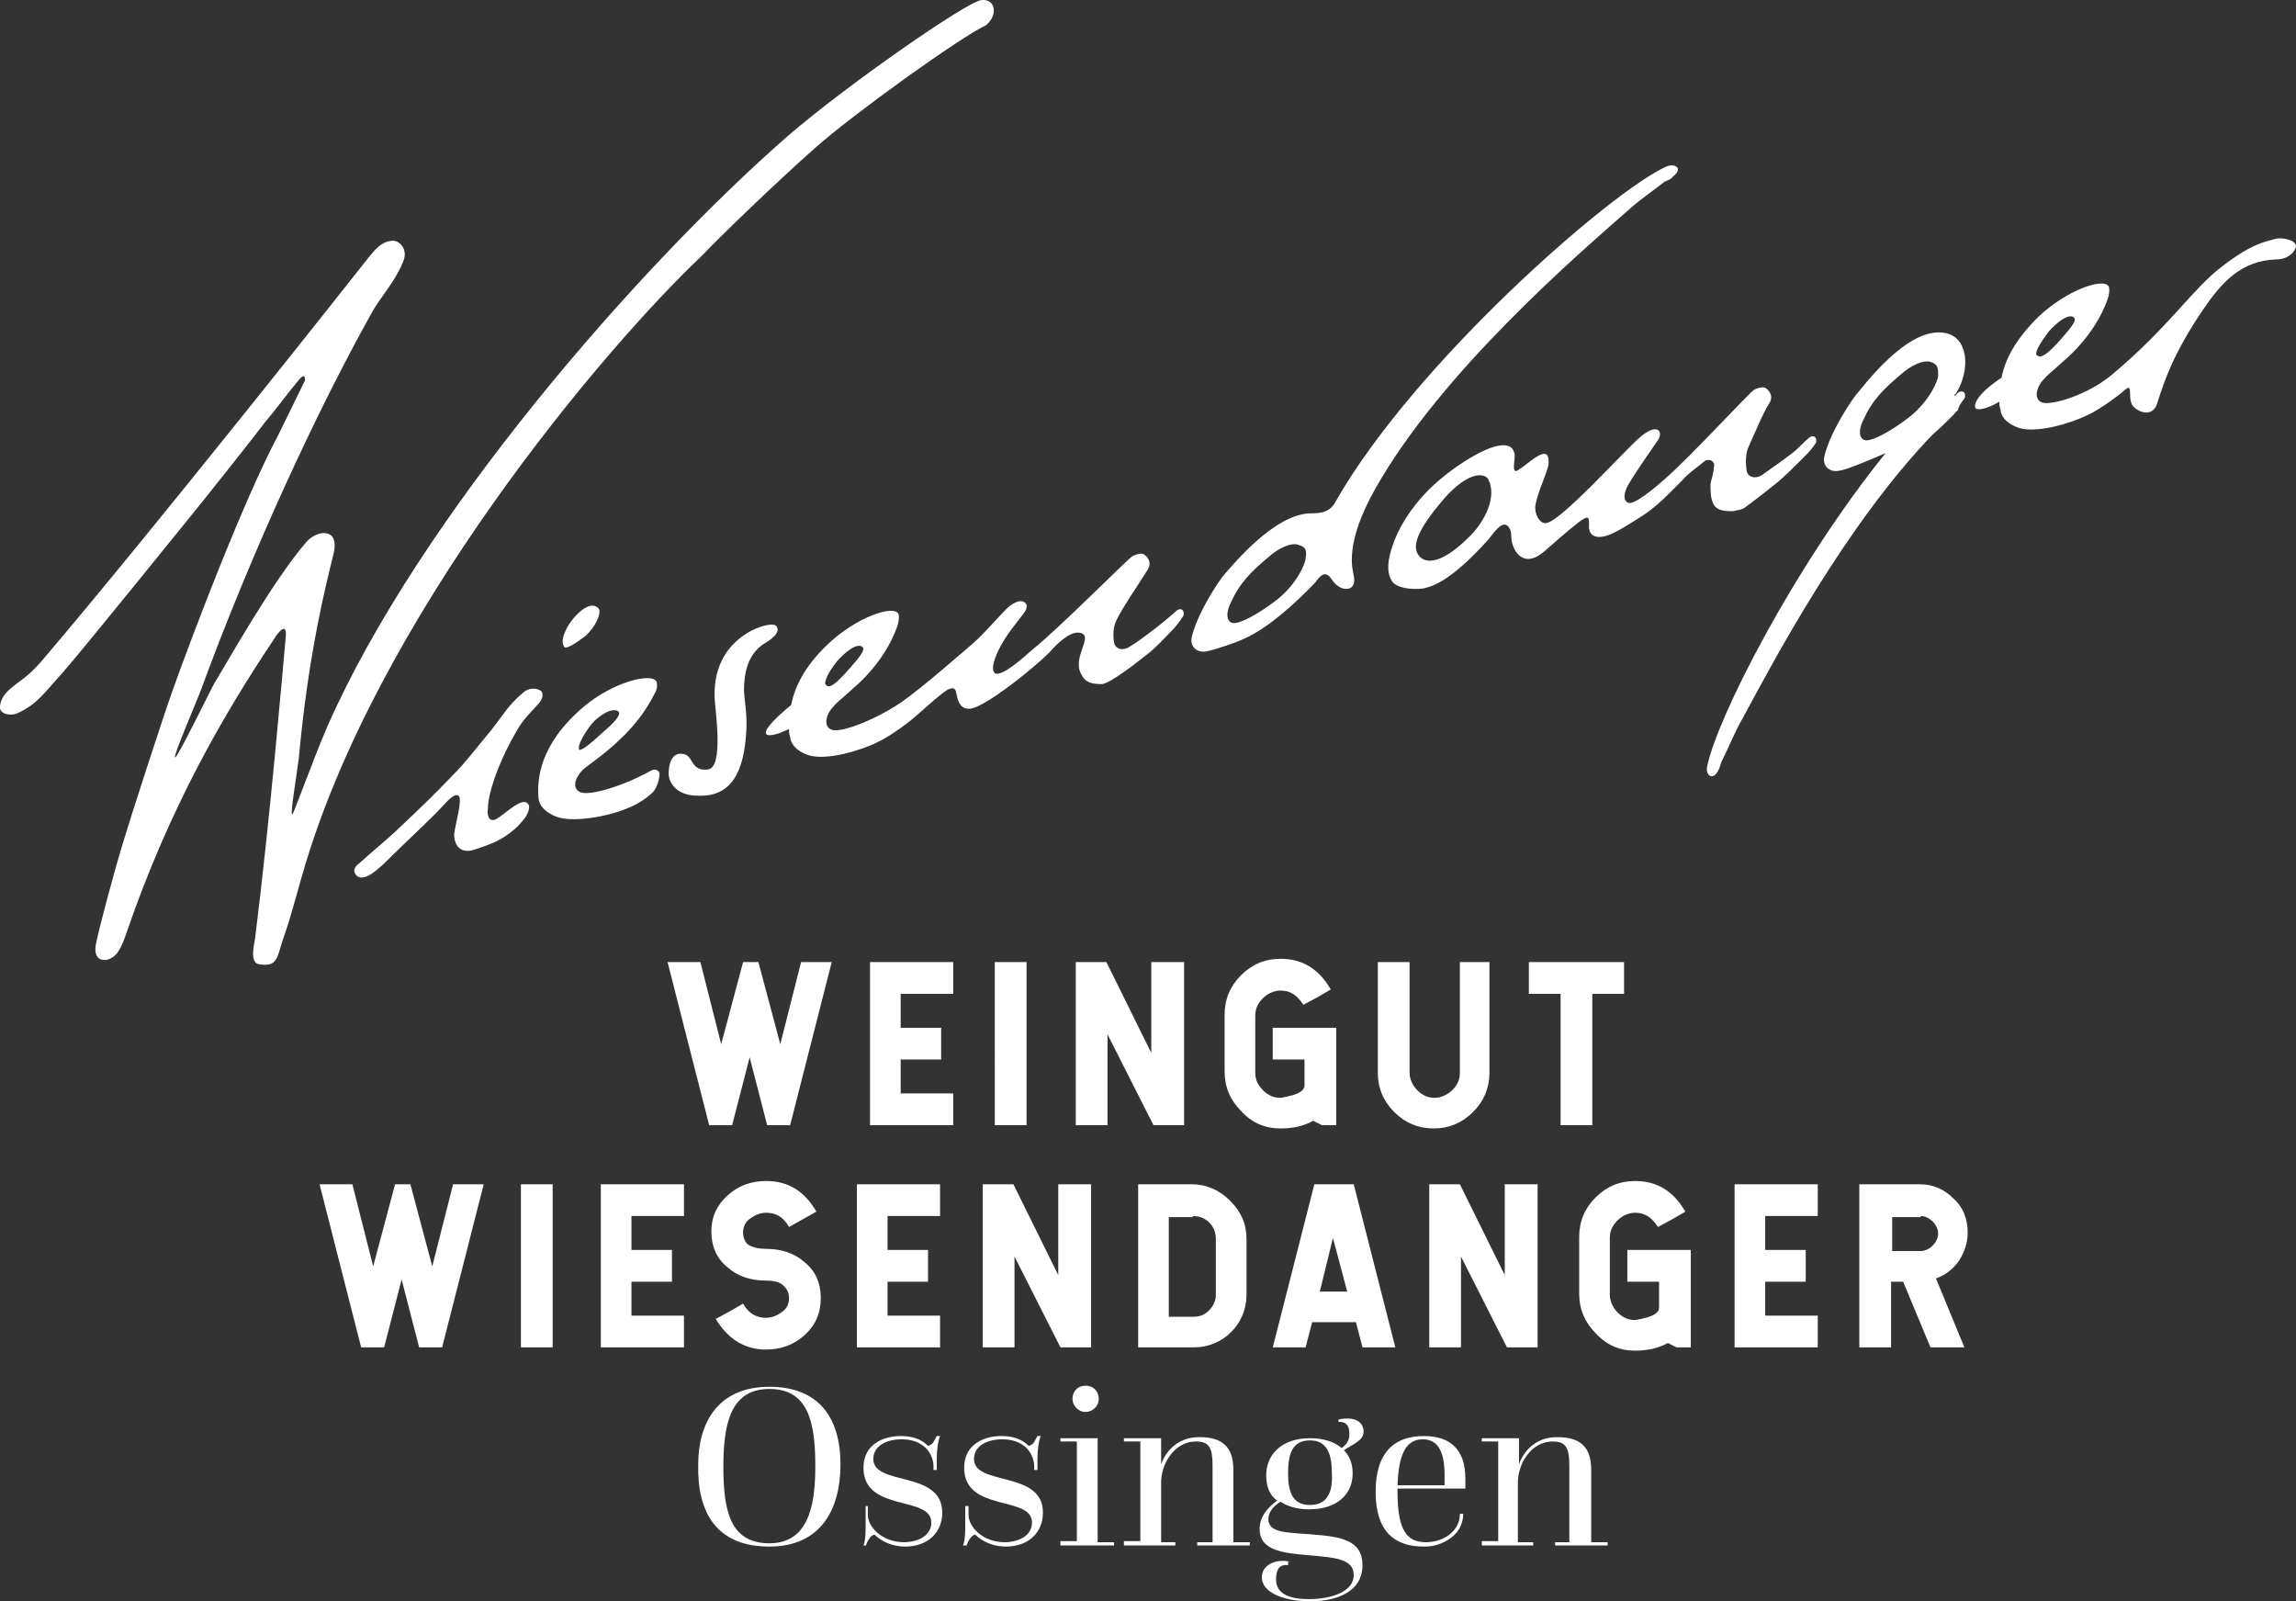 <?xml version="1.0" encoding="utf-8"?>
<!-- Generator: Adobe Illustrator 27.4.1, SVG Export Plug-In . SVG Version: 6.00 Build 0)  -->
<svg version="1.1" id="Ebene_1" xmlns="http://www.w3.org/2000/svg" xmlns:xlink="http://www.w3.org/1999/xlink" x="0px" y="0px"
	 viewBox="0 0 209.8 146.3" style="enable-background:new 0 0 209.8 146.3;" xml:space="preserve">
<rect x="0" y="0" width="209.8" height="146.3" fill="#333333" stroke="none"/>
<style type="text/css">
	.st0{fill:#FFFFFF;}
</style>
<g>
	<path class="st0" d="M61.1,70.7c0,0.6,0.5,2,2.7,2c3,0.1,4.2-2.1,4.4-6c0.1-1.9-0.3-3-0.2-4.2c0.1-1.6,0.6-3,2-3.8
		c0.3-0.2,1.3-0.8,1-1.4c-0.2-0.5-1.5-0.1-2.3,0.3c-2.1,1.1-3.5,3.1-3.4,6.1c0,0.9,0.9,6.4-0.6,6.6c-1.6,0.2-1.3-1.2-2.2-1.4
		C61.2,68.6,61.1,70.2,61.1,70.7 M52.9,68.2c0-0.1,0.3-1,1.2-2.1c0.7-0.8,1.9-1.5,2.4-1.1c0.4,0.3-0.8,1.4-1.3,1.8
		c-1.5,1.4-2,1.7-2.2,1.7C52.9,68.6,52.9,68.4,52.9,68.2 M49.2,72.8c0,0.3,0.1,1.2,1.6,1.8s4.7,0,6.4-0.7c1.4-0.5,2.5-1.5,2.6-1.7
		c0.3-0.4,0.6-1.5,0.4-1.7c-0.1-0.1-0.3-0.3-0.7-0.1c-2.5,1.4-5.5,2.3-6.4,2s-0.6-1.4,0.3-2.2c0.4-0.3,2.2-1.6,3.2-2.6
		c1.3-1.2,2.4-2.6,3.2-4.2c0.2-0.3,0.3-0.7,0.2-1.1c-0.4-0.9-4,0-6.7,2.3C49.2,68.1,49.1,71.3,49.2,72.8 M53.5,58.1
		c0.9-0.8,1.5-2.1,1.2-2.5c-0.7-0.8-1.9,0.4-2.3,0.9c-0.2,0.2-1.3,1.7-0.9,2.5C51.6,59.5,52.7,58.7,53.5,58.1 M32.5,79.9
		c0.7,0.9,2.2-0.6,3.3-1.7c0.9-0.9,3.8-3.6,4.6-4.5c0.3-0.3,1.1-1.3,1.5-1s-0.3,2.6-0.4,3.5c0,1.1,0.6,1.7,1.6,1.5
		c0.7-0.2,1.5-0.5,2.2-0.8c1.2-0.6,2.1-1.4,2.6-2.1c0.2-0.2,0.7-1.1,0.3-1.4c-0.5-0.6-2.1,1-2.8,1.4c-0.3,0.2-0.7,0.2-0.8-0.3
		c-0.1-0.3,0-0.5,0-1c0.2-1.8,1.3-4.5,2.6-6.7c0.6-1.1,1.3-1.7,2-2.5c0.4-0.4,0.5-1,0.2-1.2c-0.5-0.3-1.1-0.2-1.5,0.1
		c-0.5,0.4-1,0.9-1.5,1.5c-0.7,0.9-1.3,1.8-2,2.6c-1,1.2-1.9,2.4-3,3.5c-1.7,1.8-3.5,3.5-5.3,5.2c-1.1,1-2.2,1.9-3.3,2.9
		C32.5,79.1,32.2,79.5,32.5,79.9 M89.7,0c-1.3,0.1-12.5,7.9-17.8,12.5c-13.6,11.9-33.6,34.8-42,53.9c-1.5,3.5-3.1,8.1-3.2,8
		c-0.2,0,0.4-3.5,0.6-5.1c0.9-9.8,2.5-15.9,3.2-18.8c0.3-1.4-0.3-1.8-0.9-1.8c-0.5,0-1.1,0.3-1.5,0.7c-3.1,3.5-7.5,11.4-8.5,13
		c-0.3,0.5-3.4,6.9-3.6,6.8c-0.2-0.1,1.8-4.7,2.3-6c4.8-13.1,10.8-25.9,15.6-34.5c0.8-1.5,2.1-2.8,2.9-4.7c0.6-1.3-0.4-2.1-1-2
		c-1,0.1-1.5,0.8-2.1,1.5c-1.1,1.4-19.5,24.7-29.9,36.9c-1.3,1.5-1.9,1.7-2.7,2.4c-0.5,0.4-1,0.9-1.1,1.7c-0.1,0.8,1,0.9,1.5,0.7
		c1.9-0.8,2.7-2.1,4.1-3.6C7.3,59.7,18.2,46.2,19,45.2c0.8-1,4.3-5.4,5.2-6.6c1.1-1.3,2.1-2.7,3.2-4c0.1-0.1,0.3-0.3,0.4-0.2
		c0.1,0.1,0.1,0.4,0,0.5c-0.8,1.6-1.6,3.3-2.4,4.9c-3.2,6-8,18.7-9.6,23.2c-1,2.8-4,12.1-4.5,13.8C10.6,79,9,85,8.8,86.1
		c-0.2,0.8-0.1,1.7,0.9,1.6c1-0.2,1.4-1.1,1.9-2.6c3.9-11.3,8.8-19.8,13.5-26.8c0.1-0.2,1.2-1.8,1,0c-0.3,3.3-1.4,16.3-2.8,27.5
		c-0.1,0.6-0.5,2.2,0.4,2.3c1.8,0.3,1.6-0.8,2.3-2.7c0.6-1.7,1.1-3.7,1.6-5.4c6.7-23.5,27.6-48.2,36.6-56.7
		c1.7-1.8,6.8-6.7,10.3-9.8s13.1-10,15.6-11.2C91.2,1.4,91-0.1,89.7,0 M76.5,60.4c0.7-0.8,1.8-1.7,2.3-1.3c0.4,0.3-0.7,1.4-1.1,1.9
		c-1.4,1.6-1.9,1.9-2.2,1.6C75.2,62.5,75.6,61.5,76.5,60.4 M108.1,56.3c0.1-0.1,0.1-0.5-0.1-0.6c-0.2-0.1-0.4,0-0.5,0.1
		c-1.2,1.1-3.3,2.7-4.3,3.3c-0.6,0.4-1.3,0.2-1.4-0.4c-0.1-0.6-0.1-1.4,0.2-2c0.5-1.1,2.3-3.7,2.9-4.7c0.3-0.5,0.1-1-0.3-1.3
		c-0.2-0.2-0.7-0.1-1.1,0.1c-0.4,0.2-6.5,6.4-9.1,8.5c-0.9,0.8-2.9,2.6-3.5,2.2c-0.1-0.1-0.4-0.4,0.2-1.8c0.8-1.8,2.1-3.1,2.6-3.9
		c0.1-0.2,0.2-0.5,0-0.7c-0.5-0.5-1.4,0.2-1.7,0.5c-1,1-1.9,2.1-3,3.1c-0.7,0.6-4.8,4.2-6.7,5.5c-2.4,1.6-5.3,2.7-6.2,2.5
		c-0.9-0.2-0.7-1.4,0.1-2.2c0.3-0.4,2.1-1.8,3-2.8c1.2-1.3,2.2-2.8,2.8-4.5c0.1-0.4,0.2-0.7,0.1-1.1c-0.4-0.9-3.9,0.3-6.5,2.8
		c-2.1,2-3,3.9-3.3,5.5c-4,3.3-2,3.1-0.2,2.2c0,0.3,0,0.5,0.1,0.7c0,0.3,0.2,1.2,1.7,1.7c1.6,0.5,4.7-0.4,6.3-1.2
		c1.3-0.6,3.2-2.1,3.4-2.3c1.5-1.3,2.1-1.9,3-2.5c0.5-0.2,0.7-0.2,0.8,0.4c0.2,1.2,0.8,1.7,2,1.1c1.9-0.9,5.3-3.7,6.5-4.9
		c0.6-0.7,1.8-1.9,2.7-1.8c1.5,0.2-0.7,2.2,0.2,3.8c0.4,0.8,1,0.9,1.9,0.9c0.8-0.1,3.1-1.9,4.1-2.7c0.8-0.6,1.5-1.4,2.2-2.1
		C107.4,57.3,107.8,56.8,108.1,56.3 M119.3,51c0,0.5-0.8,2.3-2.5,3.7c-1,0.8-2.8,2-3.8,2.2c-0.8,0.2-1.1-0.6-0.6-1.7
		s0.9-1.7,1.5-2.4c0.6-0.7,1.3-1.3,2-1.9c0.9-0.8,2.1-1.4,2.8-1.1C119.4,50,119.4,50.4,119.3,51 M152.9,16.1
		c0.9-0.7,0.2-1.2-0.6-0.9c-5,2.2-23.1,18-30.3,30.7c-0.5,0.9-1.3,1-2.2,1c-3.4,0-7.4,5-8.1,5.8c-0.6,0.8-2.3,3.4-2.8,5.5
		c-0.2,0.9,0.5,1.5,1.4,1.3s2.7-0.8,3.5-1.2c2-0.9,4.4-3,6.4-5.1c0.3-0.4,0.7-1,1.2-0.6c0.2,0.1,0.3,0.5,0.8,0.9
		c0.6,0.5,1.8,0.5,1.5-0.9c-0.1-0.6-0.9-2.9,2-8c6-10.6,18.3-21.2,23.2-25.5c1-0.9,2.2-1.7,3.2-2.5
		C152.3,16.5,152.7,16.4,152.9,16.1 M134.3,49c-3,3-4.3,2.3-4.7,1.7c-0.4-0.6-0.5-1.7,1.9-4.6c2.4-3,4.1-3,4.5-2.3
		C136.8,45.4,135.7,47.6,134.3,49 M165.9,40.5c0.1-0.1,0.1-0.5-0.1-0.6c-0.2-0.1-0.4,0-0.5,0.1c-0.5,0.4-0.9,0.9-1.4,1.3
		c-0.9,0.7-1.9,1.4-2.9,2.1c-0.6,0.4-1.3,0.2-1.4-0.4c-0.1-0.6-0.1-1.4,0.1-2c0.5-1.1,1.4-3.3,2-4.2c0.3-0.5,0.1-1-0.3-1.3
		c-0.2-0.2-0.7-0.1-1.1,0.1c-0.4,0.2-5.6,5.9-8.1,8.1c-0.9,0.8-3,2.6-3.5,2.2c-0.6-0.4,0-1.5,0.2-1.8c0.4-0.7,1.7-2.6,2.6-3.9
		c0.5-0.7,0-1.7-1.7-0.2c-1.4,1.2-7.4,7.9-8.6,7.8c-0.5,0-1-0.8-0.9-1.6c0.2-1.3,1.1-3,1.2-3.8c0.1-1.4-0.7-0.9-1.2-0.6
		c-0.6,0.4-0.9,0.7-1.5,1.1c-0.8,0.6-0.3-1-0.4-1.4c-0.4-2.4-5.6,1-7.8,3.2c-1.8,1.8-2.9,3.7-3.4,5.3c-0.3,0.9-0.6,2.2,0,3.1
		c0.5,0.8,2.6,0.8,3.1,0.6c0.3-0.1,2-0.3,5.6-4.3c0.4-0.4,1.2-1.8,1.8-1.4c0.4,0.3,0.4,0.8,0.4,1.2c0.1,1.1,1.1,2.9,3.1,1.1
		c4-3.5,4-3.4,4-2.4c-0.1,1.2,0.8,1.4,2,0.9c0.9-0.4,1.8-1,2.6-1.5c1.5-0.9,2.7-2.2,3.9-3.4c0.6-0.7,1.4-1.2,2.1-1.8
		c0.1-0.1,0.5-0.1,0.6,0c0.2,0.1,0.3,0.4,0.2,0.6c0,0.5-0.2,1-0.3,1.5c0,0.6,0,1.2,0.2,1.7c0.3,0.8,1.1,0.8,1.9,0.8
		c0.3-0.1,0.7-0.1,1-0.3c1.1-0.8,2.1-1.6,3.1-2.4c0.8-0.7,1.5-1.4,2.2-2.1C165.2,41.4,165.6,41,165.9,40.5 M177.1,34.3
		c0,0.5-0.8,2.3-2.5,3.7c-1,0.8-2.8,2-3.8,2.2c-0.8,0.2-1.1-0.6-0.6-1.7s0.9-1.7,1.5-2.4c0.6-0.7,1.3-1.3,2-1.9
		c0.9-0.8,2.1-1.4,2.8-1.1C177.1,33.3,177.1,33.7,177.1,34.3 M179.5,36.4c0.1-0.1,0.1-0.5-0.1-0.6c-0.2-0.1-0.4,0-0.5,0.1
		s-0.2,0.2-0.3,0.3v-0.1c0,0,0-0.1,0.1-0.1c1.4-2.2,1.2-5.3-1.1-5.6c-3.4-0.5-7.4,5-8.1,5.8c-0.6,0.8-2.3,3.4-2.8,5.5
		c-0.2,0.9,0.5,1.5,1.4,1.3c0.7-0.1,2.8-1,4.2-1.6C163.9,51.8,156.9,65.6,156,70c-0.2,0.8,0.5,1.4,1,0.4c0.2-0.3,0.2-0.7,0.4-1
		c0.6-1.2,1.1-2.5,1.8-3.7c2.8-5.2,9.4-17.7,17.4-26c0.7-0.6,1.3-1.2,1.9-1.8c0.1-0.1,0.2-0.3,0.4-0.4l0,0l0,0
		C179,37,179.3,36.7,179.5,36.4 M187.2,30.3c0.7-0.8,1.8-1.7,2.3-1.3c0.4,0.3-0.7,1.4-1.1,1.9c-1.4,1.6-1.9,1.8-2.2,1.6
		C185.8,32.4,186.3,31.5,187.2,30.3 M209.8,22.5c0-0.6-1.3-0.8-1.8-0.7c-1.1,0.3-2.3,0.5-4.9,2.5c-2.8,2.1-4.8,5.5-10.2,10
		c-2.2,1.8-5.3,2.7-6.2,2.5s-0.7-1.4,0.1-2.2c0.3-0.4,2.1-1.8,3-2.8c1.2-1.3,2.2-2.8,2.8-4.5c0.1-0.4,0.2-0.7,0.1-1.1
		c-0.4-0.9-3.9,0.3-6.5,2.8c-2.1,2.1-3,3.9-3.3,5.5c-1.8,1.2-2.3,2-2.4,2.4c-0.3,0.9,1.2,0.4,2.2-0.2c0,0.3,0,0.5,0.1,0.7
		c0,0.3,0.2,1.2,1.7,1.7c1.6,0.5,4.7-0.4,6.3-1.2c1.3-0.6,3.2-2.1,3.4-2.3c0.8-0.7,0.1,1,0.8,1.6c0.5,0.5,1.7,0.9,2.1-0.3
		c0.7-2.2,1.5-4.6,4.2-8.6c1.7-2.5,3.5-4.5,6.7-4.6C209,23.7,209.7,23.1,209.8,22.5"/>
	<path class="st0" d="M135.3,141.2h4.8v-0.3h-1.4v-5.5c0-0.6,0.2-1.6,0.8-2.4c0.5-0.7,1.3-1.3,2.4-1.3c1.2,0,1.5,0.6,1.5,2.2v7h-1.3
		v0.3h4.8v-0.3h-1.5v-6.6c0-2.1-1-3-3.1-3c-2.8,0-3.5,2.5-3.5,2.5l0,0v-2.4h-3.4v0.3h1.5v9.1h-1.5v0.4H135.3z M127.7,135.7
		c0.1-2.7,0.7-4.2,2.3-4.2c1.5,0,2,1.3,2,3.3v0.9H127.7z M127.7,136h6.2v-0.9c0-2.7-1.4-3.9-3.8-3.9c-2.6,0-4.4,1.4-4.4,5.1
		c0,3.6,1.7,5,4.4,5c0.7,0,1.1-0.1,1.6-0.3c1.2-0.5,2-1.4,2-2.7h-0.3c0,1.6-1.5,2.6-3.1,2.6c-1.7,0-2.6-1-2.6-4.6L127.7,136
		L127.7,136z M119.7,137.5c-1.6,0-2-1.2-2-2.9c0-1.8,0.4-3,2-3s2,1.3,2,3C121.8,136.3,121.3,137.5,119.7,137.5 M117.9,142.7
		c0,0-0.3-0.1-0.7-0.1c-0.9,0-1.9,0.5-1.9,1.5c0,1.4,2,2.2,4.4,2.2c2.5,0,4.8-0.9,4.8-3.3c0-2.3-2-2.6-4.5-2.8
		c-2.3-0.2-4.1-0.1-4.1-1.4c0-0.7,0.5-1.2,1.1-1.6c0.6,0.4,1.5,0.7,2.6,0.7c2.5,0,4-1.3,4-3.3c0-0.9-0.3-1.6-0.8-2.1
		c0.9-0.6,1.8-0.9,1.8-1.7c0-0.6-0.4-1.2-1.5-1.2c-0.5,0-0.8,0.1-0.8,0.1v0.2c0.7,0,1,0.3,1,1.1c0,0.6-0.2,0.9-0.7,1.3
		c-0.7-0.6-1.7-0.9-2.9-0.9c-2.6,0-4,1.5-4,3.4c0,1,0.3,1.8,1,2.3c-0.8,0.6-1.6,1.4-1.6,2.6c0,2,2.2,2.2,4.6,2.4
		c2.2,0.2,4,0.3,4,1.8s-2,2.2-4.1,2.2c-2,0-3-0.6-3-1.8c0-0.9,0.3-1.4,1.1-1.3v-0.3H117.9z M102.6,141.2h4.8v-0.3h-1.3v-5.5
		c0-0.6,0.2-1.6,0.8-2.4c0.5-0.7,1.3-1.3,2.4-1.3c1.2,0,1.5,0.6,1.5,2.2v7h-1.4v0.3h4.8v-0.3h-1.5v-6.6c0-2.1-1-3-3.1-3
		c-2.8,0-3.5,2.5-3.5,2.5l0,0v-2.4h-3.4v0.3h1.5v9.1h-1.5v0.4H102.6z M98,127.8c0,0.6,0.5,1.2,1.2,1.2c0.6,0,1.2-0.5,1.2-1.2
		s-0.5-1.2-1.2-1.2S98,127.1,98,127.8 M96.8,141.2h5v-0.3h-1.5v-9.5h-3.4v0.3h1.5v9.1h-1.5v0.4H96.8z M88.3,141.3
		c0.1-0.4,0.4-1,0.8-1.1c0.6,0.6,1.6,1.1,2.8,1.1c2.1,0,3.4-1.3,3.4-3.1c0-3.9-6.3-2.4-6.3-4.9c0-1.2,1.2-1.8,2.6-1.8
		c2,0,2.9,1.3,2.9,2.5v0.3h0.3v-1.1c0-0.7,0.1-1.5,0.3-2h-0.3c-0.2,0.3-0.3,0.8-0.8,0.9c-0.6-0.6-1.4-0.9-2.5-0.9
		c-1.5,0-3.4,0.7-3.4,2.9c0,4.1,6.2,2.5,6.2,5c0,1.2-1.2,1.8-2.5,1.8c-2,0-3.3-1.4-3.3-2.5v-0.8h-0.3v1.6c0,0.7,0,1.5-0.2,2h0.3
		V141.3z M79.1,141.3c0.1-0.4,0.4-1,0.8-1.1c0.6,0.6,1.6,1.1,2.8,1.1c2.1,0,3.4-1.3,3.4-3.1c0-3.9-6.3-2.4-6.3-4.9
		c0-1.2,1.2-1.8,2.6-1.8c2,0,2.9,1.3,2.9,2.5v0.3h0.3v-1.1c0-0.7,0.1-1.5,0.3-2h-0.3c-0.2,0.3-0.3,0.8-0.8,0.9
		c-0.6-0.6-1.4-0.9-2.5-0.9c-1.5,0-3.4,0.7-3.4,2.9c0,4.1,6.2,2.5,6.2,5c0,1.2-1.2,1.8-2.5,1.8c-2,0-3.3-1.4-3.3-2.5v-0.8h-0.2v1.6
		c0,0.7,0,1.5-0.2,2h0.2V141.3z M70.3,141c-3.6,0-4.2-3-4.2-7c0-3.8,0.6-7.1,4.2-7.1s4.2,3.1,4.2,7.1C74.5,137.7,73.8,141,70.3,141
		 M70.3,141.3c4.7,0,6.5-3.4,6.5-7.5c0-4.3-2-7.1-6.5-7.1c-4.7,0-6.5,3.3-6.5,7.1C63.7,138.1,65.4,141.3,70.3,141.3"/>
	<path class="st0" d="M175.5,111.1c0.4,0,0.8,0.2,1.1,0.5s0.5,0.7,0.5,1.1c0,0.4-0.2,0.8-0.5,1.1s-0.7,0.5-1.1,0.5h-2.6v-3.1h2.6
		V111.1z M173.9,117.1l2.5,6h3.1l-2.6-6.3c0.9-0.3,1.6-0.9,2.1-1.6c0.5-0.8,0.8-1.6,0.8-2.6c0-1.2-0.4-2.3-1.3-3.1
		c-0.9-0.9-1.9-1.3-3.1-1.3h-5.5v14.9h2.9v-6L173.9,117.1L173.9,117.1z M158.5,108.2v14.9h7.6v-2.9h-4.8v-3.1h3.7v-2.9h-3.7v-3.1
		h4.8v-2.9H158.5z M149.4,123.4c1.1,0,2.1-0.2,3-0.7l0.8,0.4h1.3v-8.9h-5.8v2.9h2.9v2.4c0,0.3-0.3,0.6-0.9,0.8
		c-0.2,0.1-0.5,0.1-0.7,0.2c-0.2,0-0.4,0.1-0.6,0.1c-0.6,0-1.1-0.2-1.6-0.7c-0.4-0.4-0.7-1-0.7-1.6v-5.2c0-0.6,0.2-1.1,0.7-1.6
		c0.4-0.4,1-0.7,1.6-0.7c0.9,0,1.5,0.4,2.1,1.3l1.3-0.7l1.2-0.7c-1.1-1.9-2.6-2.8-4.6-2.8c-1.4,0-2.6,0.5-3.6,1.5s-1.5,2.2-1.5,3.6
		v5.2c0,1.4,0.5,2.6,1.5,3.6C146.8,122.9,148,123.4,149.4,123.4 M137.5,108.2v8.3l-4.1-8.3h-2.8v14.9h2.9v-8.3l4.2,8.3h2.8v-14.9
		H137.5z M121.8,113.1l1.3,4.9h-2.5L121.8,113.1z M120.1,108.2l-3.8,14.9h3l0.6-2.3h4l0.6,2.3h3l-3.8-14.9H120.1z M109,111.1
		c0.6,0,1.1,0.2,1.5,0.6c0.4,0.4,0.6,0.9,0.6,1.5v5.1c0,0.5-0.2,1-0.6,1.4c-0.4,0.4-0.8,0.6-1.4,0.6h-2.3v-9.1h2.2V111.1z
		 M104,108.2v14.9h5.1c1.3,0,2.5-0.5,3.4-1.4s1.4-2.1,1.4-3.4v-5.1c0-1.4-0.5-2.5-1.5-3.5s-2.2-1.5-3.5-1.5H104z M96.7,108.2v8.3
		l-4.1-8.3h-2.8v14.9h2.9v-8.3l4.2,8.3h2.8v-14.9H96.7z M78.3,108.2v14.9h7.6v-2.9h-4.8v-3.1h3.7v-2.9h-3.7v-3.1h4.8v-2.9H78.3z
		 M67.9,112.6c0-0.5,0.2-1,0.7-1.3c0.4-0.3,0.9-0.5,1.4-0.5c0.9,0,1.6,0.4,2.1,1.3l2.5-1.4c-1.1-1.9-2.6-2.8-4.6-2.8
		c-1.3,0-2.5,0.4-3.5,1.3c-1,0.9-1.5,2-1.5,3.3c0,1.4,0.5,2.5,1.5,3.3c0.9,0.8,2.1,1.2,3.5,1.2c0.6,0,1.1,0.1,1.4,0.3
		c0.4,0.3,0.7,0.7,0.7,1.3c0,0.5-0.2,1-0.7,1.3c-0.4,0.3-0.9,0.5-1.4,0.5c-0.9,0-1.6-0.4-2.1-1.3l-1.2,0.7l-1.3,0.7
		c1.1,1.8,2.6,2.8,4.6,2.8c1.3,0,2.5-0.4,3.5-1.3c1-0.9,1.5-2,1.5-3.4s-0.5-2.5-1.5-3.3c-0.9-0.8-2.1-1.2-3.5-1.2
		c-0.6,0-1.1-0.1-1.5-0.3C68.1,113.6,67.9,113.1,67.9,112.6 M54.9,108.2v14.9h7.6v-2.9h-4.8v-3.1h3.7v-2.9h-3.7v-3.1h4.8v-2.9H54.9z
		 M47.6,123.1h2.9v-14.9h-2.9V123.1z M41.4,108.2l-1.9,7.5l-2-7.5h-1.4l-2,7.5l-1.9-7.5h-3l3.8,14.9h2.1l1.6-6.2l1.6,6.2h2.1
		l3.8-14.9H41.4z"/>
	<path class="st0" d="M139.7,87.9v2.9h2.9v12h2.9v-12h2.9v-2.9H139.7z M136.3,87.9h-2.9V98c0,0.6-0.2,1.1-0.7,1.6
		c-0.4,0.4-1,0.7-1.6,0.7s-1.1-0.2-1.6-0.7c-0.4-0.4-0.7-1-0.7-1.6V87.9h-2.9V98c0,1.4,0.5,2.6,1.5,3.6s2.2,1.5,3.6,1.5
		c1.4,0,2.6-0.5,3.6-1.5s1.5-2.2,1.5-3.6V87.9H136.3z M117,103.1c1.1,0,2.1-0.2,3-0.7l0.8,0.4h1.3v-8.9h-5.8v2.9h2.9v2.4
		c0,0.3-0.3,0.6-0.9,0.8c-0.2,0.1-0.5,0.1-0.7,0.2c-0.2,0-0.4,0.1-0.6,0.1c-0.6,0-1.1-0.2-1.6-0.7s-0.7-1-0.7-1.6v-5.2
		c0-0.6,0.2-1.1,0.7-1.6c0.4-0.4,1-0.7,1.6-0.7c0.9,0,1.5,0.4,2.1,1.3l1.3-0.7l1.2-0.7c-1.1-1.9-2.6-2.8-4.6-2.8
		c-1.4,0-2.6,0.5-3.6,1.5s-1.5,2.2-1.5,3.6v5.2c0,1.4,0.5,2.6,1.5,3.6C114.4,102.6,115.6,103.1,117,103.1 M105.2,87.9v8.3l-4.1-8.3
		h-2.8v14.9h2.9v-8.3l4.2,8.3h2.8V87.9H105.2z M90.9,102.8h2.9V87.9h-2.9C90.9,87.9,90.9,102.8,90.9,102.8z M79.5,87.9v14.9h7.6
		v-2.9h-4.8v-3.1H86v-2.9h-3.7v-3.1h4.8v-2.9H79.5z M73.2,87.9l-1.9,7.5l-2-7.5h-1.4l-2,7.5L64,87.9h-3l3.8,14.9h2.1l1.6-6.2
		l1.6,6.2h2.1L76,87.9H73.2z"/>
</g>
</svg>
